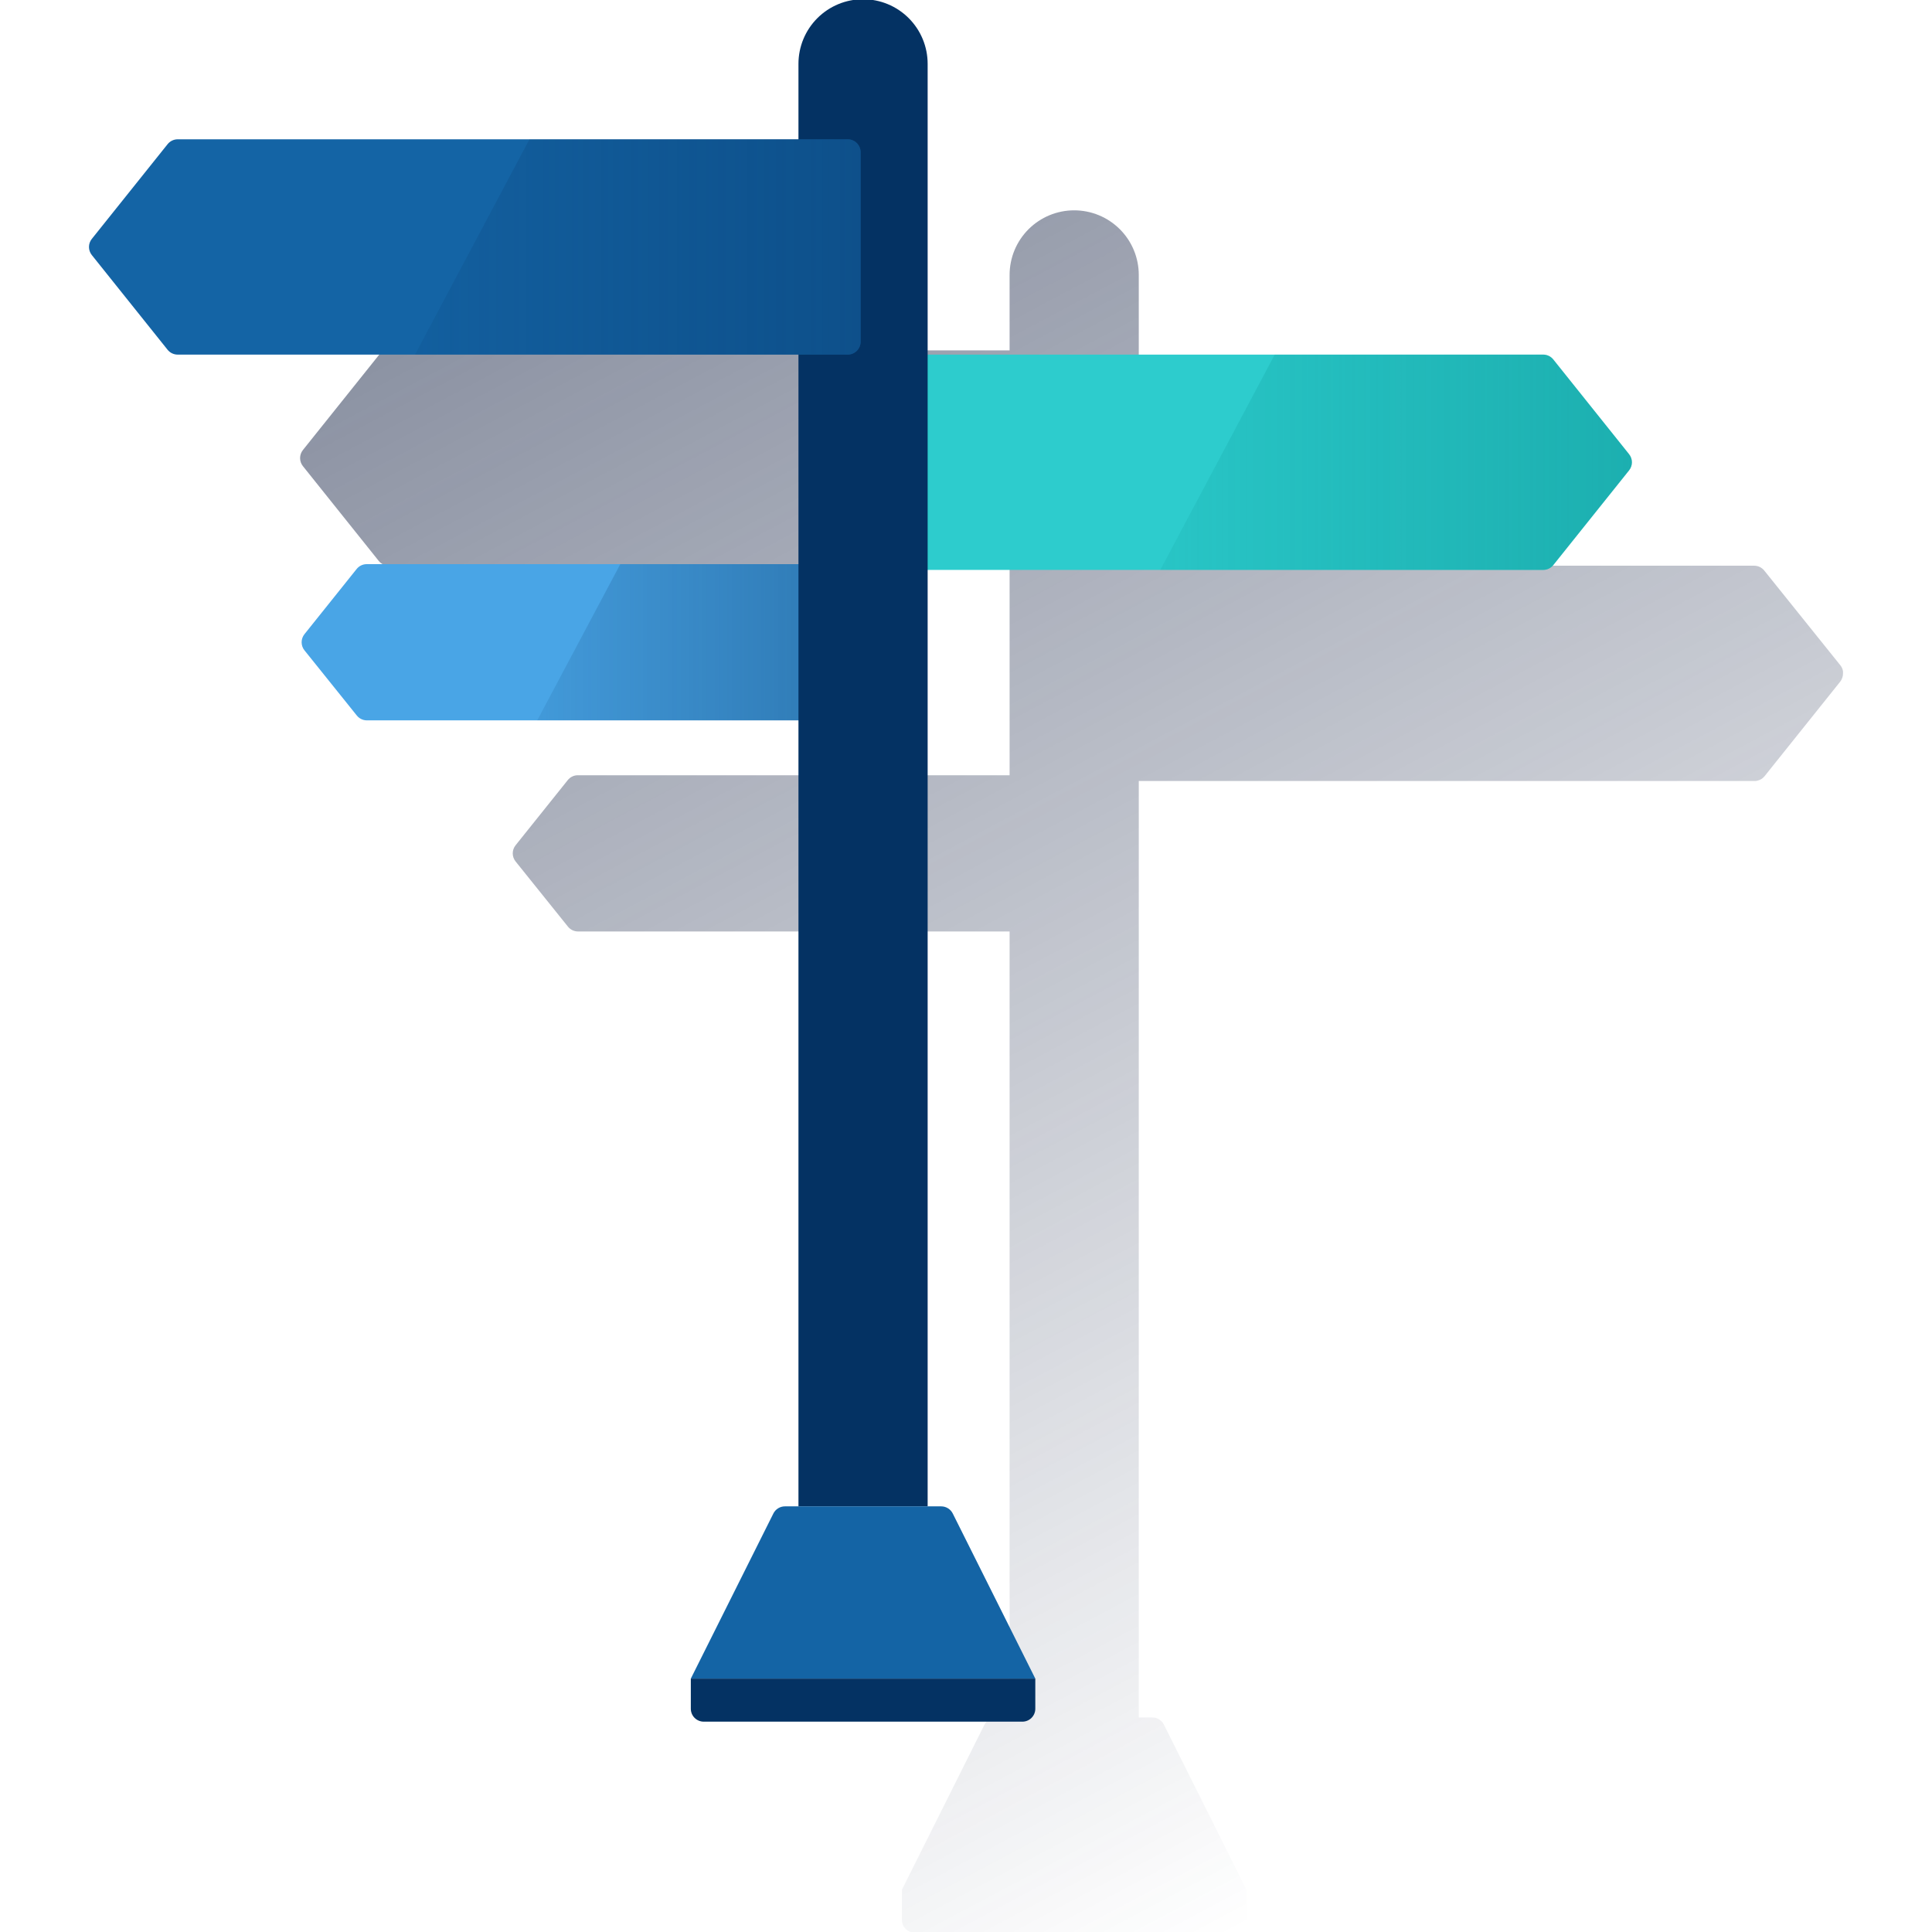 <svg width="600" height="600" viewBox="0 0 600 600" fill="none" xmlns="http://www.w3.org/2000/svg"><g clip-path="url(#clip0_1947_3081)"><path d="M572.36 209.12C572.38 208.902 572.38 208.683 572.36 208.465C572.255 207.788 571.974 207.152 571.544 206.619L549.479 179.151L547.914 177.199C547.539 176.728 547.063 176.348 546.522 176.087C545.98 175.825 545.386 175.689 544.785 175.687H353.658V85.38C353.658 80.06 351.545 74.957 347.783 71.196C344.021 67.434 338.919 65.32 333.599 65.32C328.279 65.32 323.176 67.434 319.415 71.196C315.653 74.957 313.539 80.06 313.539 85.38V108.823H120.741C120.14 108.824 119.546 108.96 119.004 109.222C118.463 109.483 117.987 109.863 117.612 110.334L94.075 139.754C93.506 140.466 93.195 141.35 93.195 142.262C93.195 143.173 93.506 144.058 94.075 144.769L117.612 174.19C117.988 174.658 118.465 175.035 119.006 175.294C119.548 175.554 120.141 175.688 120.741 175.687H313.539V240.76H179.448C178.847 240.762 178.253 240.898 177.712 241.16C177.17 241.421 176.694 241.801 176.319 242.272L160.111 262.518C159.545 263.229 159.236 264.11 159.236 265.019C159.236 265.928 159.545 266.809 160.111 267.52L176.373 287.766C176.748 288.237 177.224 288.617 177.765 288.878C178.307 289.14 178.9 289.276 179.502 289.278H313.539V533.374H309.34C308.593 533.373 307.861 533.58 307.225 533.972C306.59 534.364 306.076 534.926 305.743 535.594L280.107 586.866V596.227C280.107 597.291 280.53 598.312 281.282 599.064C282.034 599.817 283.055 600.239 284.119 600.239H383.079C384.143 600.239 385.163 599.817 385.916 599.064C386.668 598.312 387.091 597.291 387.091 596.227V586.866L361.455 535.594C361.122 534.928 360.611 534.368 359.978 533.976C359.345 533.584 358.615 533.375 357.871 533.374H353.658V242.552H544.812C545.113 242.556 545.413 242.524 545.708 242.459C546.585 242.276 547.376 241.806 547.954 241.121L549.519 239.156L571.491 211.701C572.067 210.965 572.373 210.054 572.36 209.12Z" fill="url(#paint0_linear_1947_3081)"/><path d="M479.241 176.99H271.278C270.213 176.99 269.193 176.567 268.441 175.815C267.688 175.062 267.266 174.042 267.266 172.978V114.137C267.266 113.073 267.688 112.052 268.441 111.3C269.193 110.548 270.213 110.125 271.278 110.125H479.241C479.844 110.124 480.441 110.26 480.985 110.521C481.529 110.783 482.007 111.164 482.383 111.636L505.92 141.057C506.489 141.768 506.8 142.653 506.8 143.564C506.8 144.476 506.489 145.36 505.92 146.072L482.383 175.492C482.006 175.962 481.527 176.34 480.983 176.6C480.439 176.859 479.843 176.992 479.241 176.99Z" fill="#2DCCCD"/><path d="M113.884 223.716H263.26C264.324 223.716 265.345 223.294 266.097 222.541C266.849 221.789 267.272 220.769 267.272 219.704V179.211C267.272 178.147 266.849 177.127 266.097 176.374C265.345 175.622 264.324 175.199 263.26 175.199H113.884C113.282 175.2 112.689 175.337 112.147 175.598C111.606 175.86 111.13 176.24 110.755 176.71L94.547 196.957C93.98 197.668 93.672 198.549 93.672 199.458C93.672 200.366 93.98 201.248 94.547 201.959L110.808 222.205C111.177 222.669 111.645 223.044 112.177 223.306C112.708 223.567 113.292 223.707 113.884 223.716Z" fill="#49A5E6"/><path d="M263.25 175.199H192.64L166.844 223.716H263.25C264.314 223.716 265.334 223.294 266.086 222.541C266.839 221.789 267.261 220.769 267.261 219.704V179.211C267.261 178.147 266.839 177.127 266.086 176.374C265.334 175.622 264.314 175.199 263.25 175.199Z" fill="url(#paint1_linear_1947_3081)"/><path d="M268.028 -0.24C273.348 -0.24 278.451 1.873 282.212 5.635C285.974 9.397 288.088 14.499 288.088 19.819V467.814H247.969V19.819C247.969 14.499 250.082 9.397 253.844 5.635C257.606 1.873 262.708 -0.24 268.028 -0.24Z" fill="#043263"/><path d="M55.179 110.127H263.262C264.326 110.127 265.347 109.704 266.099 108.952C266.851 108.199 267.274 107.179 267.274 106.115V47.274C267.274 46.21 266.851 45.189 266.099 44.437C265.347 43.684 264.326 43.262 263.262 43.262H55.179C54.577 43.263 53.984 43.399 53.442 43.661C52.9 43.922 52.424 44.303 52.049 44.773L28.513 74.193C27.943 74.905 27.633 75.789 27.633 76.701C27.633 77.612 27.943 78.497 28.513 79.208L52.049 108.629C52.426 109.097 52.902 109.474 53.444 109.733C53.985 109.993 54.578 110.127 55.179 110.127Z" fill="#1464A5"/><path d="M263.254 43.262H164.428L128.883 110.127H263.254C264.318 110.127 265.339 109.704 266.091 108.952C266.844 108.199 267.266 107.179 267.266 106.115V47.274C267.266 46.21 266.844 45.189 266.091 44.437C265.339 43.684 264.318 43.262 263.254 43.262Z" fill="url(#paint2_linear_1947_3081)"/><path d="M505.928 141.057L482.391 111.636C482.015 111.164 481.537 110.783 480.993 110.521C480.448 110.26 479.852 110.124 479.248 110.125H395.881L360.336 176.99H479.248C479.851 176.992 480.447 176.859 480.991 176.6C481.535 176.34 482.013 175.962 482.391 175.492L505.928 146.072C506.497 145.36 506.808 144.476 506.808 143.564C506.808 142.653 506.497 141.768 505.928 141.057Z" fill="url(#paint3_linear_1947_3081)"/><path d="M321.523 521.306H214.539L240.175 470.034C240.509 469.366 241.022 468.804 241.658 468.412C242.293 468.02 243.026 467.813 243.772 467.814H292.303C293.047 467.815 293.777 468.024 294.41 468.416C295.043 468.808 295.554 469.368 295.887 470.034L321.523 521.306Z" fill="#1464A5"/><path d="M214.539 521.305H321.523V530.666C321.523 531.73 321.1 532.75 320.348 533.503C319.595 534.255 318.575 534.678 317.511 534.678H218.551C217.487 534.678 216.466 534.255 215.714 533.503C214.962 532.75 214.539 531.73 214.539 530.666V521.305Z" fill="#043263"/></g><defs><linearGradient id="paint0_linear_1947_3081" x1="236.872" y1="46.545" x2="498.835" y2="539.218" gradientUnits="userSpaceOnUse"><stop stop-color="#192647" stop-opacity="0.5" offset="0"/><stop offset="1" stop-color="#192647" stop-opacity="0"/></linearGradient><linearGradient id="paint1_linear_1947_3081" x1="267.208" y1="199.458" x2="166.79" y2="199.458" gradientUnits="userSpaceOnUse"><stop stop-color="#043263" stop-opacity="0.4" offset="0"/><stop offset="1" stop-color="#043263" stop-opacity="0.1"/></linearGradient><linearGradient id="paint2_linear_1947_3081" x1="267.213" y1="76.694" x2="128.829" y2="76.694" gradientUnits="userSpaceOnUse"><stop stop-color="#043263" stop-opacity="0.4" offset="0"/><stop offset="1" stop-color="#043263" stop-opacity="0.1"/></linearGradient><linearGradient id="paint3_linear_1947_3081" x1="506.797" y1="143.557" x2="360.336" y2="143.557" gradientUnits="userSpaceOnUse"><stop stop-color="#028484" stop-opacity="0.4" offset="0"/><stop offset="1" stop-color="#028484" stop-opacity="0.1"/></linearGradient><clipPath id="clip0_1947_3081"><rect width="600" height="600" fill="white"/></clipPath></defs></svg>